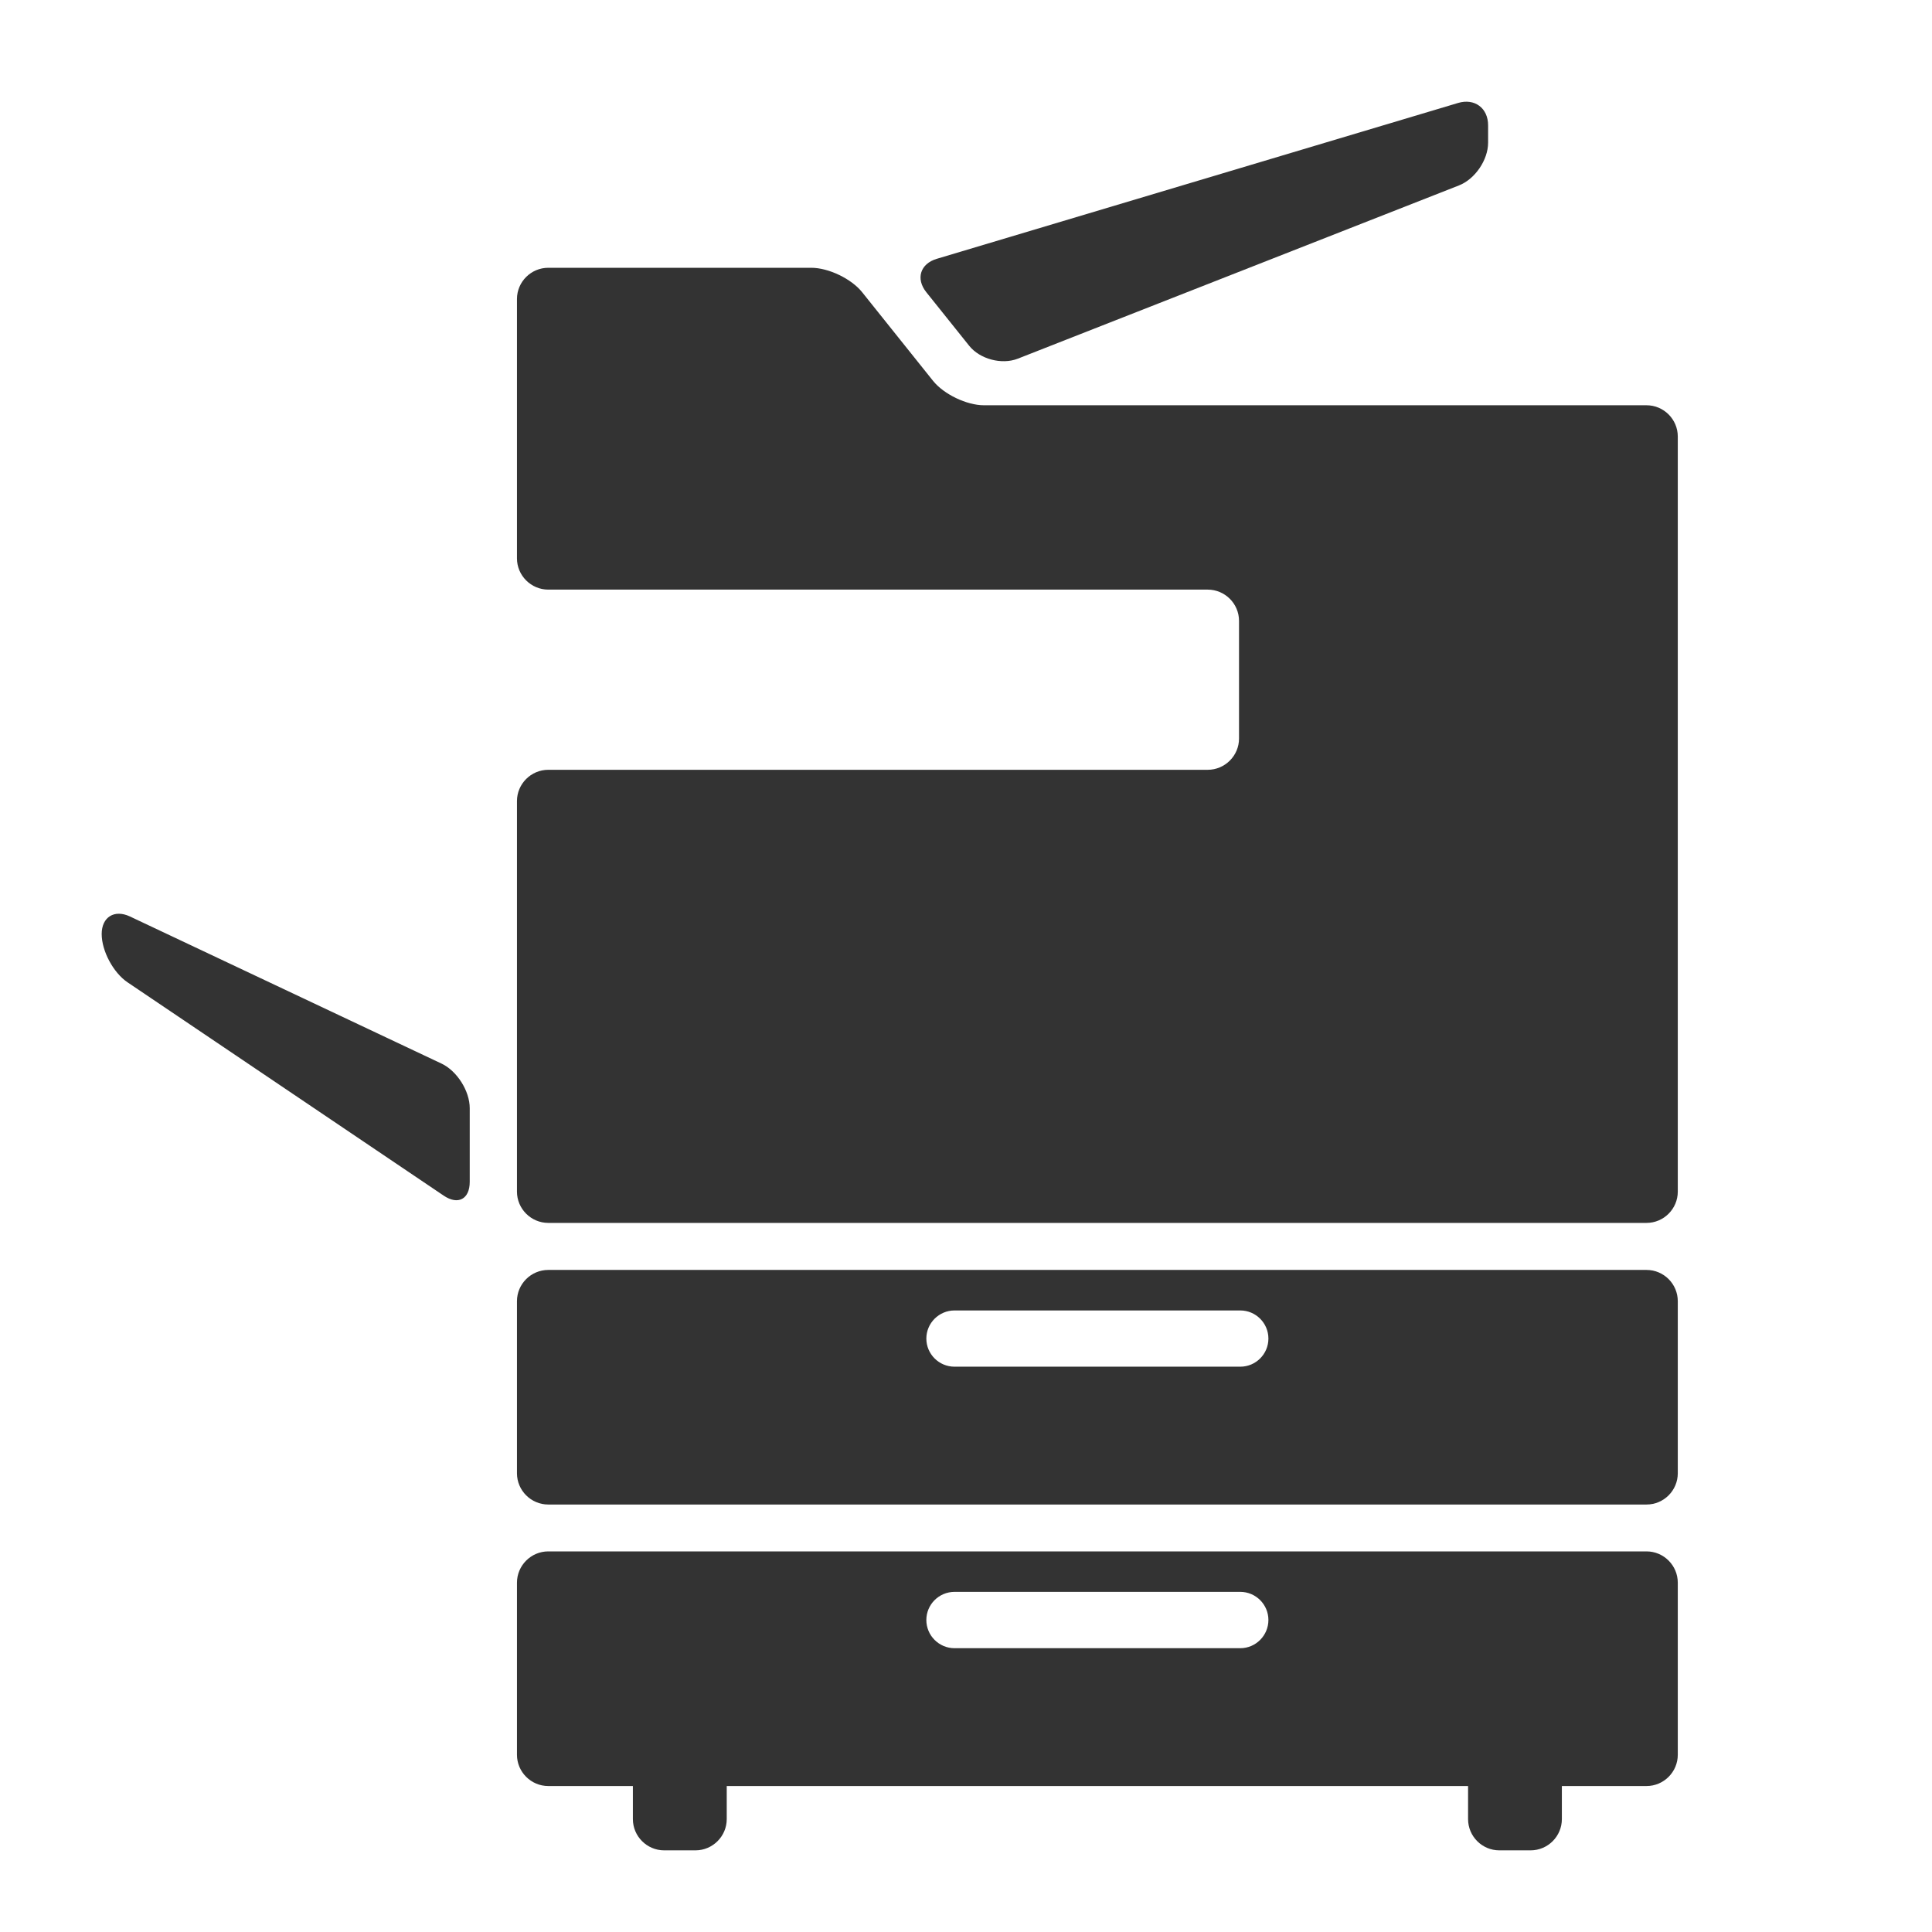 <svg width="38" height="38" viewBox="0 0 38 38" fill="none" xmlns="http://www.w3.org/2000/svg">
<path d="M32.385 7.971H19.352C19.014 7.971 18.564 7.755 18.352 7.491L16.957 5.747C16.746 5.483 16.296 5.267 15.957 5.267H10.784C10.445 5.267 10.168 5.543 10.168 5.882V10.982C10.168 11.32 10.445 11.597 10.784 11.597H23.754C24.093 11.597 24.37 11.873 24.37 12.212V14.526C24.37 14.864 24.093 15.141 23.754 15.141H10.784C10.445 15.141 10.168 15.418 10.168 15.756V23.438C10.168 23.776 10.445 24.053 10.784 24.053H32.385C32.724 24.053 33 23.776 33 23.438V8.586C33 8.248 32.724 7.971 32.385 7.971Z" fill="#333333"/>
<path d="M32.385 24.978H10.784C10.445 24.978 10.168 25.254 10.168 25.593V28.977C10.168 29.316 10.445 29.592 10.784 29.592H32.385C32.724 29.592 33 29.316 33 28.977V25.593C33 25.254 32.724 24.978 32.385 24.978ZM24.395 26.881H18.774C18.469 26.881 18.22 26.633 18.22 26.328C18.22 26.024 18.469 25.775 18.774 25.775H24.395C24.7 25.775 24.948 26.024 24.948 26.328C24.948 26.633 24.7 26.881 24.395 26.881Z" fill="#333333"/>
<path d="M8.683 20.919L2.556 18.026C2.25 17.882 2 18.037 2 18.371C2 18.705 2.229 19.133 2.51 19.322L8.729 23.518C9.01 23.707 9.239 23.585 9.239 23.246V21.796C9.239 21.458 8.989 21.063 8.682 20.918L8.683 20.919Z" fill="#333333"/>
<path d="M19.061 6.799C19.272 7.064 19.703 7.178 20.018 7.055L28.696 3.647C29.012 3.523 29.269 3.146 29.269 2.807V2.464C29.269 2.125 29.003 1.928 28.679 2.025L18.424 5.091C18.1 5.188 18.008 5.483 18.219 5.747L19.061 6.799Z" fill="#333333"/>
<path d="M32.385 30.514H10.784C10.445 30.514 10.168 30.791 10.168 31.13V34.514C10.168 34.852 10.445 35.129 10.784 35.129H12.448V35.779C12.448 36.118 12.725 36.394 13.063 36.394H13.679C14.017 36.394 14.294 36.118 14.294 35.779V35.129H28.875V35.779C28.875 36.118 29.151 36.394 29.49 36.394H30.105C30.444 36.394 30.72 36.118 30.72 35.779V35.129H32.385C32.724 35.129 33 34.852 33 34.514V31.13C33 30.791 32.724 30.514 32.385 30.514ZM24.395 32.418H18.774C18.469 32.418 18.22 32.169 18.22 31.863C18.22 31.558 18.469 31.31 18.774 31.31H24.395C24.7 31.31 24.948 31.559 24.948 31.863C24.948 32.168 24.7 32.418 24.395 32.418Z" fill="#333333"/>
</svg>
